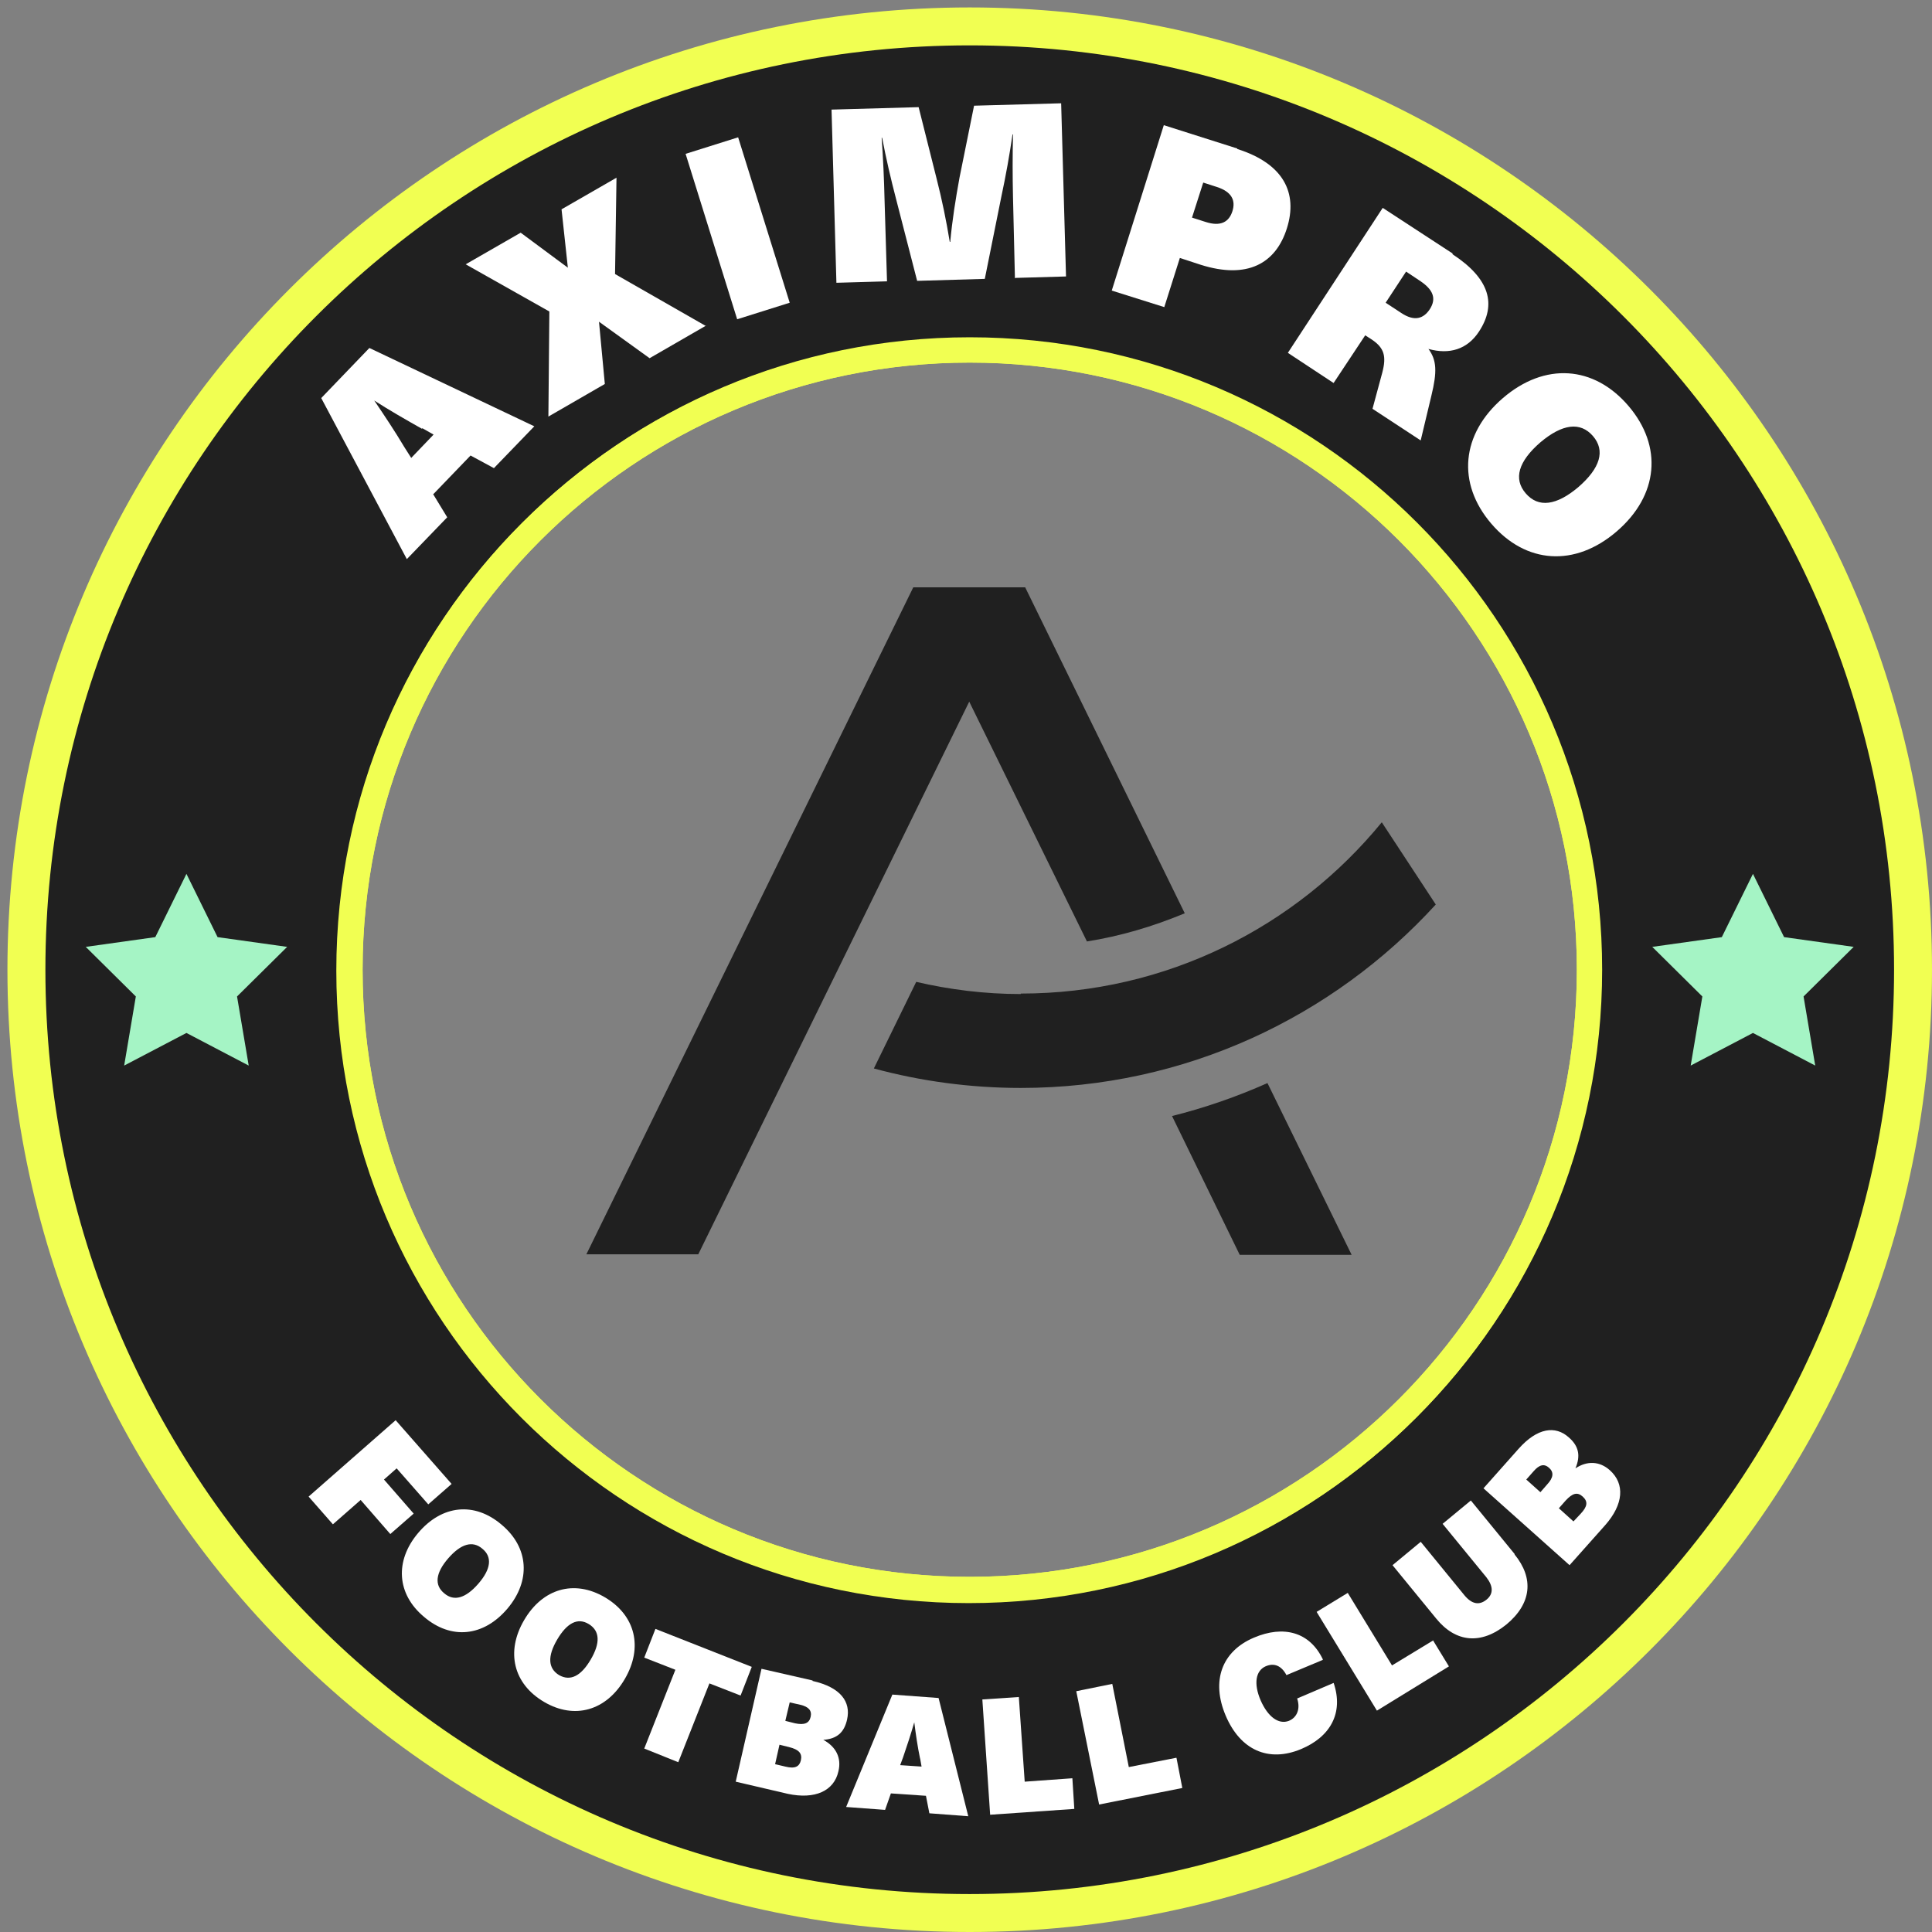 <svg width="52" height="52" viewBox="0 0 52 52" fill="none" xmlns="http://www.w3.org/2000/svg">
<rect x="0" y="0" width="52" height="52" fill="#808080" stroke="none"/>
<g id="Group 1000004329">
<path id="Vector" d="M26.1 0.2C11.788 0.2 0.2 11.801 0.2 26.1C0.2 40.399 11.802 52 26.1 52C40.399 52 52 40.399 52 26.1C52 11.801 40.399 0.2 26.1 0.2ZM26.1 42.441C17.078 42.441 9.759 35.122 9.759 26.1C9.759 17.078 17.078 9.759 26.1 9.759C35.122 9.759 42.441 17.078 42.441 26.1C42.441 35.122 35.122 42.441 26.1 42.441Z" fill="#F1FF52"/>
<path id="Vector_2" d="M26.1 1.221C12.365 1.221 1.222 12.364 1.222 26.1C1.222 39.836 12.365 50.979 26.1 50.979C39.836 50.979 50.979 39.836 50.979 26.1C50.979 12.364 39.836 1.221 26.1 1.221ZM26.1 43.122C16.699 43.122 9.078 35.502 9.078 26.1C9.078 16.698 16.699 9.078 26.1 9.078C35.502 9.078 43.122 16.698 43.122 26.1C43.122 35.502 35.502 43.122 26.1 43.122Z" fill="#202020"/>
<g id="Group">
<path id="Vector_3" d="M11.67 13.32L12.037 13.923L10.95 15.049L8.646 10.714L9.942 9.366L14.381 11.474L13.294 12.6L12.665 12.26L11.657 13.307L11.67 13.32ZM11.356 11.54C10.937 11.304 10.479 11.042 10.073 10.78C10.348 11.186 10.636 11.618 10.885 12.037L11.068 12.325L11.67 11.697L11.369 11.526L11.356 11.54Z" fill="white"/>
<path id="Vector_4" d="M19.003 8.764L17.484 9.641L16.122 8.659L16.279 10.335L14.76 11.212L14.786 8.384L12.534 7.114L14.014 6.263L15.284 7.205L15.114 5.634L16.593 4.783L16.554 7.376L19.003 8.777V8.764Z" fill="white"/>
<path id="Vector_5" d="M19.841 8.593L18.453 4.141L19.867 3.696L21.255 8.148L19.841 8.593Z" fill="white"/>
<path id="Vector_6" d="M27.317 7.493L27.265 5.307C27.252 4.744 27.252 4.181 27.265 3.618H27.252C27.173 4.168 27.069 4.744 26.951 5.294L26.506 7.506L24.685 7.559L24.122 5.372C23.978 4.822 23.847 4.259 23.743 3.709H23.73C23.769 4.259 23.795 4.822 23.808 5.385L23.874 7.572L22.512 7.611L22.381 2.95L24.725 2.884L25.209 4.809C25.353 5.372 25.471 5.948 25.563 6.511H25.576C25.628 5.935 25.72 5.359 25.825 4.783L26.217 2.845L28.561 2.78L28.692 7.441L27.33 7.48L27.317 7.493Z" fill="white"/>
<path id="Vector_7" d="M33.301 4.01C34.545 4.403 34.938 5.189 34.637 6.145C34.336 7.101 33.563 7.52 32.319 7.127L31.756 6.943L31.337 8.266L29.923 7.821L31.324 3.369L33.301 3.997V4.01ZM32.083 5.857L32.45 5.974C32.856 6.105 33.078 5.974 33.17 5.686C33.262 5.398 33.157 5.163 32.751 5.032L32.385 4.914L32.083 5.857Z" fill="white"/>
<path id="Vector_8" d="M39.089 6.839C40.11 7.506 40.28 8.2 39.809 8.921C39.495 9.405 39.01 9.549 38.447 9.392C38.67 9.693 38.683 10.007 38.526 10.649L38.238 11.854L36.941 11.003L37.203 10.034C37.321 9.588 37.256 9.366 36.928 9.143L36.745 9.025L35.894 10.309L34.663 9.497L37.216 5.595L39.102 6.826L39.089 6.839ZM37.295 8.148L37.714 8.423C38.068 8.659 38.316 8.58 38.486 8.318C38.67 8.03 38.565 7.795 38.238 7.572L37.845 7.31L37.295 8.148Z" fill="white"/>
<path id="Vector_9" d="M43.515 14.302C42.389 15.271 41.067 15.18 40.137 14.093C39.207 13.006 39.325 11.683 40.451 10.714C41.577 9.746 42.9 9.837 43.829 10.924C44.759 12.011 44.641 13.333 43.515 14.302ZM41.459 11.906C40.87 12.417 40.726 12.888 41.067 13.281C41.407 13.674 41.892 13.608 42.481 13.111C43.07 12.6 43.214 12.129 42.874 11.736C42.533 11.343 42.049 11.409 41.459 11.906Z" fill="white"/>
</g>
<path id="Vector_10" d="M29.243 25.341C30.159 25.197 31.037 24.935 31.888 24.581L27.593 15.808H24.581L15.782 33.76H18.794L26.087 18.885L29.256 25.341H29.243Z" fill="#202020"/>
<path id="Vector_11" d="M31.547 30.041L33.367 33.773H36.379L34.114 29.151C33.289 29.518 32.425 29.819 31.534 30.041H31.547Z" fill="#202020"/>
<path id="Vector_12" d="M27.475 26.755C26.506 26.755 25.563 26.637 24.66 26.427L23.52 28.758C24.777 29.099 26.113 29.282 27.475 29.282C31.901 29.282 35.881 27.37 38.644 24.345L37.191 22.132C34.886 24.948 31.39 26.742 27.475 26.742V26.755Z" fill="#202020"/>
<g id="Group_2">
<path id="Vector_13" d="M10.676 39.521L10.335 39.822L11.134 40.739L10.505 41.289L9.707 40.372L8.96 41.027L8.306 40.281L10.649 38.225L12.155 39.94L11.527 40.49L10.676 39.521Z" fill="white"/>
<path id="Vector_14" d="M13.661 43.292C13.019 44.052 12.142 44.144 11.409 43.515C10.675 42.9 10.623 42.009 11.252 41.263C11.893 40.503 12.77 40.412 13.504 41.04C14.237 41.656 14.289 42.546 13.661 43.292ZM12.063 41.944C11.723 42.337 11.684 42.664 11.959 42.886C12.22 43.109 12.535 43.017 12.875 42.625C13.216 42.232 13.255 41.904 12.98 41.682C12.718 41.459 12.404 41.551 12.063 41.944Z" fill="white"/>
<path id="Vector_15" d="M16.816 45.191C16.319 46.042 15.467 46.291 14.643 45.807C13.818 45.322 13.608 44.458 14.106 43.607C14.603 42.756 15.454 42.507 16.279 42.991C17.104 43.476 17.314 44.34 16.816 45.191ZM14.996 44.13C14.734 44.576 14.747 44.903 15.048 45.086C15.35 45.257 15.638 45.113 15.899 44.667C16.161 44.222 16.148 43.895 15.847 43.712C15.546 43.528 15.258 43.685 14.996 44.13Z" fill="white"/>
<path id="Vector_16" d="M19.094 45.309L18.256 47.43L17.34 47.063L18.178 44.942L17.34 44.615L17.641 43.842L20.234 44.864L19.933 45.636L19.094 45.309Z" fill="white"/>
<path id="Vector_17" d="M21.871 45.243C22.63 45.414 22.905 45.806 22.8 46.278C22.722 46.632 22.525 46.802 22.159 46.828C22.499 47.011 22.656 47.312 22.565 47.679C22.447 48.203 21.936 48.438 21.203 48.281L19.802 47.954L20.496 44.916L21.871 45.23V45.243ZM20.862 47.483L21.137 47.548C21.399 47.614 21.517 47.548 21.556 47.378C21.596 47.194 21.504 47.09 21.242 47.024L20.98 46.959L20.862 47.483ZM21.137 46.317L21.399 46.383C21.648 46.435 21.779 46.383 21.818 46.212C21.858 46.042 21.766 45.938 21.543 45.885L21.255 45.82L21.137 46.317Z" fill="white"/>
<path id="Vector_18" d="M23.979 48.268L23.822 48.713L22.774 48.635L24.018 45.61L25.262 45.702L26.061 48.884L25.014 48.805L24.922 48.334L23.953 48.268H23.979ZM24.765 47.339C24.699 47.024 24.647 46.671 24.608 46.356C24.516 46.671 24.411 46.998 24.306 47.299L24.228 47.509L24.804 47.548L24.765 47.325V47.339Z" fill="white"/>
<path id="Vector_19" d="M28.863 47.862L28.915 48.687L26.65 48.844L26.44 45.741L27.422 45.675L27.58 47.954L28.863 47.862Z" fill="white"/>
<path id="Vector_20" d="M31.665 47.312L31.822 48.124L29.583 48.569L28.968 45.519L29.937 45.322L30.382 47.561L31.652 47.312H31.665Z" fill="white"/>
<path id="Vector_21" d="M35.594 44.68L34.625 45.086C34.494 44.837 34.297 44.746 34.062 44.85C33.8 44.968 33.734 45.309 33.931 45.767C34.127 46.212 34.415 46.422 34.69 46.317C34.913 46.225 35.005 45.99 34.913 45.715L35.895 45.296C36.17 46.108 35.803 46.749 35.018 47.077C34.14 47.443 33.381 47.103 32.988 46.173C32.595 45.243 32.883 44.445 33.748 44.078C34.546 43.737 35.253 43.921 35.607 44.667L35.594 44.68Z" fill="white"/>
<path id="Vector_22" d="M38.566 44.144L38.998 44.851L37.06 46.042L35.437 43.384L36.275 42.873L37.466 44.825L38.566 44.157V44.144Z" fill="white"/>
<path id="Vector_23" d="M40.766 41.839C41.29 42.481 41.224 43.161 40.544 43.724C39.863 44.274 39.182 44.209 38.658 43.567L37.48 42.127L38.239 41.498L39.417 42.939C39.614 43.175 39.81 43.214 40.007 43.057C40.203 42.9 40.19 42.69 40.007 42.454L38.828 41.014L39.588 40.386L40.766 41.826V41.839Z" fill="white"/>
<path id="Vector_24" d="M40.87 38.998C41.381 38.421 41.866 38.369 42.219 38.683C42.494 38.919 42.547 39.181 42.403 39.521C42.717 39.312 43.057 39.325 43.332 39.574C43.738 39.94 43.699 40.49 43.201 41.053L42.245 42.127L39.928 40.058L40.87 38.998ZM41.46 40.163L41.643 39.953C41.813 39.77 41.826 39.626 41.695 39.508C41.565 39.39 41.434 39.417 41.276 39.6L41.08 39.822L41.46 40.163ZM42.35 40.949L42.547 40.739C42.73 40.543 42.743 40.412 42.599 40.281C42.455 40.15 42.324 40.189 42.141 40.386L41.957 40.595L42.35 40.949Z" fill="white"/>
</g>
<path id="Vector_25" d="M47.181 23.52L46.343 25.223L44.471 25.485L45.819 26.82L45.505 28.68L47.181 27.802L48.857 28.68L48.543 26.82L49.892 25.485L48.019 25.223L47.181 23.52Z" fill="#A5F4C5"/>
<path id="Vector_26" d="M5.018 23.52L4.18 25.223L2.308 25.485L3.656 26.82L3.342 28.68L5.018 27.802L6.694 28.68L6.38 26.82L7.729 25.485L5.856 25.223L5.018 23.52Z" fill="#A5F4C5"/>
<path id="Vector_27" d="M26.074 9.104C16.672 9.104 9.052 16.725 9.052 26.126C9.052 35.528 16.672 43.148 26.074 43.148C35.475 43.148 43.096 35.528 43.096 26.126C43.096 16.725 35.475 9.104 26.074 9.104ZM26.1 42.441C17.078 42.441 9.759 35.122 9.759 26.1C9.759 17.078 17.078 9.759 26.1 9.759C35.122 9.759 42.441 17.078 42.441 26.1C42.441 35.122 35.122 42.441 26.1 42.441Z" fill="#F1FF52"/>
</g>
</svg>
